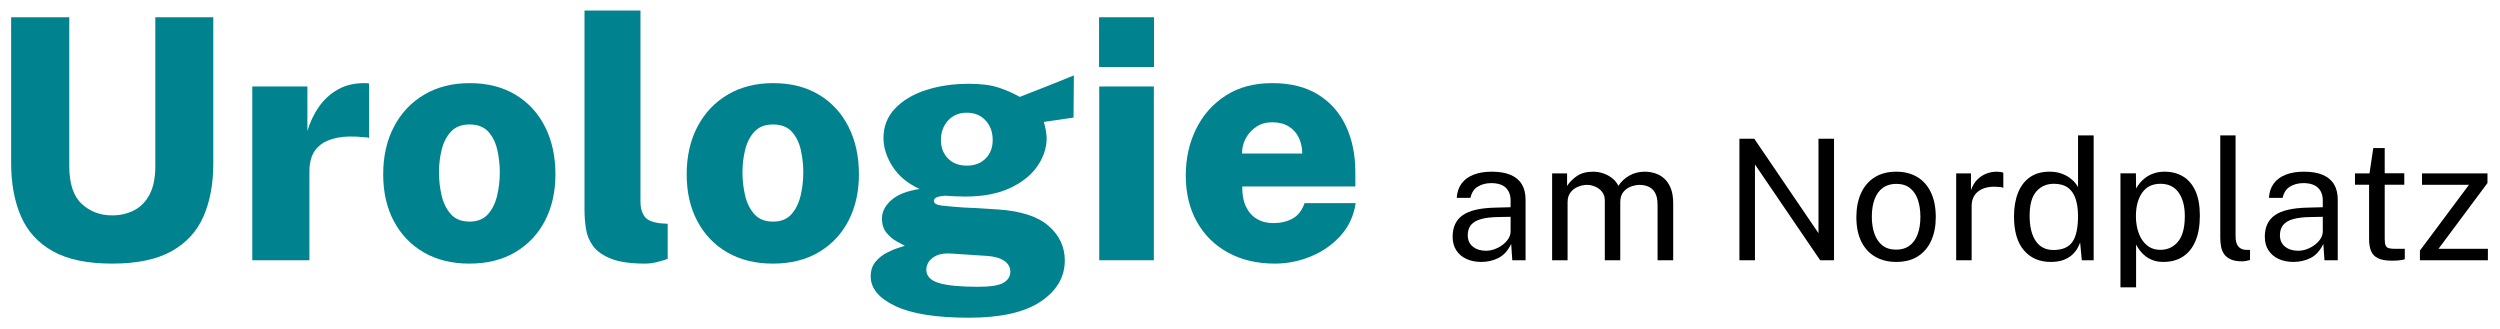 <?xml version="1.0" encoding="UTF-8" standalone="no"?><!DOCTYPE svg PUBLIC "-//W3C//DTD SVG 1.1//EN" "http://www.w3.org/Graphics/SVG/1.1/DTD/svg11.dtd"><svg width="100%" height="100%" viewBox="0 0 18596 2450" version="1.1" xmlns="http://www.w3.org/2000/svg" xmlns:xlink="http://www.w3.org/1999/xlink" xml:space="preserve" xmlns:serif="http://www.serif.com/" style="fill-rule:evenodd;clip-rule:evenodd;stroke-linejoin:round;stroke-miterlimit:2;"><g><path d="M11018.4,1948.32c-41.666,-0 -78.541,-7.396 -110.625,-22.188c-32.083,-14.792 -57.187,-36.146 -75.312,-64.062c-18.125,-27.917 -27.188,-61.667 -27.188,-101.251c0,-71.666 25,-125 75,-160c50,-35 130.209,-53.75 240.625,-56.25l115.626,-3.125l-0,-50.625c-0,-39.583 -11.875,-70.937 -35.625,-94.062c-23.75,-23.125 -60.625,-34.688 -110.626,-34.688c-37.083,0.417 -69.687,9.167 -97.812,26.25c-28.125,17.083 -46.354,45 -54.688,83.75l-101.875,0c2.5,-42.083 14.375,-77.604 35.625,-106.562c21.25,-28.959 50.938,-50.938 89.063,-65.938c38.125,-15 83.229,-22.5 135.312,-22.5c56.251,0 103.021,7.917 140.313,23.75c37.292,15.833 65.208,39.167 83.75,70c18.542,30.833 27.813,68.75 27.813,113.75l-0,451.251l-98.75,-0l-8.125,-121.251c-25,50.417 -56.771,85.313 -95.313,104.688c-38.542,19.375 -80.938,29.063 -127.188,29.063Zm35,-83.125c21.667,-0 43.23,-3.959 64.688,-11.876c21.458,-7.916 41.146,-18.645 59.063,-32.187c17.916,-13.542 32.187,-28.75 42.812,-45.625c10.625,-16.875 16.146,-34.271 16.563,-52.188l-0,-110.625l-96.25,1.875c-49.167,0.834 -90.313,5.834 -123.438,15c-33.125,9.167 -57.917,23.542 -74.375,43.125c-16.458,19.584 -24.688,45.209 -24.688,76.875c0,36.25 12.605,64.584 37.813,85c25.208,20.417 57.812,30.626 97.812,30.626Z" style="fill-rule:nonzero;"/><path d="M11545.3,1935.82l-0,-646.251l111.25,0l-0,93.75c17.917,-28.333 42.5,-53.125 73.75,-74.375c31.25,-21.25 71.875,-31.875 121.875,-31.875c23.333,0 47.188,3.958 71.563,11.875c24.375,7.917 46.771,19.792 67.187,35.625c20.417,15.833 36.25,35.208 47.5,58.125c20,-31.667 47.084,-57.187 81.25,-76.562c34.167,-19.375 72.709,-29.063 115.625,-29.063c22.5,0 46.042,3.438 70.625,10.313c24.584,6.875 47.396,18.958 68.438,36.25c21.042,17.291 38.229,41.25 51.563,71.875c13.333,30.625 20,69.896 20,117.812l-0,422.501l-116.251,-0l0,-411.251c0,-39.166 -6.25,-69.479 -18.75,-90.937c-12.5,-21.459 -28.854,-36.563 -49.062,-45.313c-20.208,-8.75 -41.771,-13.125 -64.688,-13.125c-20,0 -41.25,3.958 -63.75,11.875c-22.5,7.917 -41.666,21.25 -57.5,40c-15.833,18.75 -23.75,44.375 -23.75,76.875l0,431.876l-115,-0l0,-445.001c0,-25.416 -6.771,-46.666 -20.312,-63.75c-13.542,-17.083 -30.417,-30 -50.625,-38.75c-20.209,-8.75 -40.313,-13.125 -60.313,-13.125c-22.083,0 -44.271,4.375 -66.563,13.125c-22.291,8.75 -41.041,22.604 -56.25,41.563c-15.208,18.958 -22.812,43.646 -22.812,74.062l-0,431.876l-115,-0Z" style="fill-rule:nonzero;"/><path d="M13526.6,1032.07l115.626,-0l-0,903.751l-103.126,-0l-485,-712.501l0,712.501l-115.625,-0l-0,-903.751l110.625,-0l477.5,702.5l0,-702.5Z" style="fill-rule:nonzero;"/><path d="M14105.3,1948.32c-59.583,-0 -111.667,-12.813 -156.25,-38.438c-44.584,-25.625 -79.167,-63.229 -103.75,-112.813c-24.584,-49.583 -36.875,-110.208 -36.875,-181.875c-0,-67.5 11.458,-126.666 34.375,-177.5c22.916,-50.833 56.562,-90.312 100.937,-118.437c44.375,-28.125 98.229,-42.188 161.563,-42.188c59.583,0 111.354,13.021 155.313,39.063c43.958,26.041 78.02,64.27 102.187,114.687c24.167,50.417 36.25,111.875 36.25,184.375c0,65.834 -11.146,123.75 -33.437,173.75c-22.292,50 -55.209,89.063 -98.75,117.188c-43.542,28.125 -97.396,42.188 -161.563,42.188Zm-0,-91.251c38.75,0 71.458,-9.791 98.125,-29.375c26.667,-19.583 46.875,-47.708 60.625,-84.375c13.75,-36.666 20.625,-80.208 20.625,-130.625c0,-46.25 -6.042,-87.812 -18.125,-124.687c-12.083,-36.875 -31.354,-66.146 -57.813,-87.813c-26.458,-21.667 -60.937,-32.5 -103.437,-32.5c-39.167,0 -72.292,9.688 -99.375,29.063c-27.084,19.375 -47.604,47.396 -61.563,84.062c-13.958,36.667 -20.937,80.625 -20.937,131.875c-0,45.417 6.25,86.667 18.75,123.75c12.5,37.084 32.083,66.459 58.75,88.125c26.666,21.667 61.458,32.5 104.375,32.5Z" style="fill-rule:nonzero;"/><path d="M14550.9,1935.82l0,-646.251l110,0l0,124.375c10.834,-30.833 26.042,-56.354 45.625,-76.562c19.584,-20.209 41.98,-35.313 67.188,-45.313c25.208,-10 51.354,-15 78.437,-15c9.584,0 18.959,0.625 28.126,1.875c9.166,1.25 16.25,3.333 21.25,6.25l-0,111.875c-6.25,-2.917 -14.271,-4.896 -24.063,-5.937c-9.792,-1.042 -18.021,-1.563 -24.688,-1.563c-25.833,-1.667 -50,-0.104 -72.5,4.688c-22.5,4.791 -42.291,13.02 -59.375,24.687c-17.083,11.667 -30.52,26.979 -40.312,45.938c-9.792,18.958 -14.688,41.979 -14.688,69.062l0,401.876l-115,-0Z" style="fill-rule:nonzero;"/><path d="M15254.1,1948.32c-83.75,-0 -150.209,-28.75 -199.375,-86.25c-49.167,-57.501 -73.75,-141.459 -73.75,-251.876c-0,-67.083 9.895,-125.625 29.687,-175.625c19.792,-50 49.271,-88.75 88.438,-116.25c39.166,-27.5 87.916,-41.25 146.25,-41.25c30.833,0 58.229,3.958 82.187,11.875c23.959,7.917 44.688,17.917 62.188,30c17.5,12.083 31.771,24.583 42.812,37.5c11.042,12.917 19.271,24.792 24.688,35.625l-0,-385l116.25,-0l0,928.751l-88.125,-0l-12.5,-132.501c-4.167,12.5 -10.833,26.98 -20,43.438c-9.167,16.458 -22.083,32.5 -38.75,48.125c-16.667,15.625 -38.021,28.438 -64.063,38.438c-26.041,10 -58.021,15 -95.937,15Zm20.625,-88.75c65.417,-0 112.187,-19.896 140.312,-59.688c28.125,-39.792 42.188,-104.896 42.188,-195.313c-0.417,-50.416 -6.771,-93.333 -19.063,-128.75c-12.291,-35.417 -31.458,-62.396 -57.5,-80.937c-26.041,-18.542 -60.52,-27.813 -103.437,-27.813c-53.334,0 -96.667,18.958 -130,56.875c-33.334,37.917 -50,98.125 -50,180.625c-0,80.834 15.104,143.542 45.312,188.125c30.209,44.584 74.271,66.876 132.188,66.876Z" style="fill-rule:nonzero;"/><path d="M15772.8,2137.07l0,-847.501l115,0l1.25,112.5c7.5,-13.333 17.188,-27.292 29.063,-41.875c11.875,-14.583 26.458,-28.125 43.75,-40.625c17.292,-12.5 37.5,-22.708 60.625,-30.625c23.125,-7.917 49.479,-11.875 79.062,-11.875c51.667,0 97.188,11.771 136.563,35.313c39.375,23.541 70.104,59.479 92.188,107.812c22.083,48.334 33.125,109.584 33.125,183.75c-0,74.167 -10.729,136.771 -32.188,187.813c-21.458,51.042 -52.396,89.896 -92.812,116.563c-40.417,26.666 -89.167,40 -146.251,40c-28.75,-0 -54.27,-4.063 -76.562,-12.188c-22.292,-8.125 -41.667,-18.75 -58.125,-31.875c-16.458,-13.125 -30.208,-27.187 -41.25,-42.187c-11.042,-15.001 -20.104,-29.376 -27.188,-43.126l0,318.126l-116.25,-0Zm297.5,-278.75c53.334,-0 96.876,-20.313 130.626,-60.938c33.75,-40.625 50.625,-103.854 50.625,-189.688c-0,-73.75 -15.417,-132.291 -46.25,-175.625c-30.834,-43.333 -75.834,-65 -135.001,-65c-60,0 -105.416,22.188 -136.25,66.563c-30.833,44.375 -46.25,102.396 -46.25,174.062c0,46.25 6.875,88.334 20.625,126.25c13.75,37.917 34.167,68.125 61.25,90.625c27.084,22.5 60.625,33.751 100.625,33.751Z" style="fill-rule:nonzero;"/><path d="M16678.4,1943.94c-35,-0 -63.229,-4.792 -84.688,-14.375c-21.458,-9.584 -37.916,-22.5 -49.375,-38.75c-11.458,-16.25 -19.166,-34.896 -23.125,-55.938c-3.958,-21.042 -5.937,-42.813 -5.937,-65.313l-0,-762.5l113.75,-0l-0,751.25c-0,32.5 6.354,56.875 19.062,73.125c12.709,16.25 30.521,25.209 53.438,26.876l35,0.625l-0,75c-9.583,2.916 -19.583,5.312 -30,7.187c-10.417,1.875 -19.792,2.813 -28.125,2.813Z" style="fill-rule:nonzero;"/><path d="M17059.7,1948.32c-41.666,-0 -78.541,-7.396 -110.625,-22.188c-32.083,-14.792 -57.187,-36.146 -75.312,-64.062c-18.125,-27.917 -27.188,-61.667 -27.188,-101.251c0,-71.666 25,-125 75,-160c50,-35 130.209,-53.75 240.625,-56.25l115.625,-3.125l0,-50.625c0,-39.583 -11.875,-70.937 -35.625,-94.062c-23.75,-23.125 -60.625,-34.688 -110.625,-34.688c-37.083,0.417 -69.687,9.167 -97.812,26.25c-28.125,17.083 -46.354,45 -54.688,83.75l-101.875,0c2.5,-42.083 14.375,-77.604 35.625,-106.562c21.25,-28.959 50.938,-50.938 89.063,-65.938c38.125,-15 83.229,-22.5 135.312,-22.5c56.25,0 103.021,7.917 140.313,23.75c37.292,15.833 65.208,39.167 83.75,70c18.542,30.833 27.813,68.75 27.813,113.75l-0,451.251l-98.751,-0l-8.125,-121.251c-25,50.417 -56.77,85.313 -95.312,104.688c-38.542,19.375 -80.938,29.063 -127.188,29.063Zm35,-83.125c21.667,-0 43.229,-3.959 64.688,-11.876c21.458,-7.916 41.146,-18.645 59.062,-32.187c17.917,-13.542 32.188,-28.75 42.813,-45.625c10.625,-16.875 16.146,-34.271 16.562,-52.188l0,-110.625l-96.25,1.875c-49.166,0.834 -90.312,5.834 -123.437,15c-33.125,9.167 -57.917,23.542 -74.375,43.125c-16.459,19.584 -24.688,45.209 -24.688,76.875c0,36.25 12.604,64.584 37.813,85c25.208,20.417 57.812,30.626 97.812,30.626Z" style="fill-rule:nonzero;"/><path d="M17884.1,1373.94l-145.625,0l-0,401.875c-0,22.917 2.396,39.688 7.187,50.313c4.792,10.625 12.917,17.396 24.375,20.312c11.459,2.917 27.188,4.375 47.188,4.375l70.625,0l-0,77.501c-7.917,2.916 -19.896,5.416 -35.938,7.5c-16.041,2.083 -35.937,3.125 -59.687,3.125c-44.584,-0 -79.167,-6.042 -103.75,-18.125c-24.584,-12.084 -41.771,-30 -51.563,-53.75c-9.791,-23.751 -14.687,-52.917 -14.687,-87.501l-0,-405.625l-105,0l-0,-84.375l108.125,0l28.125,-188.125l85,-0l-0,187.5l145.625,0l-0,85Z" style="fill-rule:nonzero;"/><path d="M18000.3,1935.82l-0,-71.875l365,-489.376l-349.375,0l0,-85l486.875,0l0,71.875l-364.375,489.375l367.5,0l0,85.001l-505.625,-0Z" style="fill-rule:nonzero;"/></g><g><path d="M1586.55,1217.07c-0,150 -24.167,280.625 -72.5,391.875c-48.334,111.25 -127.5,197.709 -237.5,259.376c-110,61.666 -257.501,92.5 -442.501,92.5c-185,-0 -332.292,-30.834 -441.875,-92.5c-109.584,-61.667 -188.542,-148.542 -236.875,-260.626c-48.334,-112.083 -72.5,-243.958 -72.5,-395.625l-0,-1083.75l432.5,0l0,1107.5c0,130 30.833,223.542 92.5,280.625c61.667,57.084 137.084,85.625 226.25,85.625c60,0 114.375,-12.5 163.125,-37.5c48.75,-25 87.292,-64.375 115.625,-118.125c28.334,-53.75 42.501,-123.958 42.501,-210.625l-0,-1107.5l431.25,0l-0,1088.75Z" style="fill:#00838f;fill-rule:nonzero;"/><path d="M1876.55,1935.82l0,-1292.5l410,-0l0,331.25c20,-67.5 48.959,-128.125 86.875,-181.875c37.917,-53.75 84.792,-96.25 140.626,-127.5c55.833,-31.25 120.416,-46.875 193.75,-46.875c9.166,-0 17.291,0.208 24.375,0.625c7.083,0.416 11.458,1.458 13.125,3.125l-0,403.75c-4.167,-1.667 -9.375,-2.917 -15.625,-3.75c-6.25,-0.834 -12.709,-1.25 -19.375,-1.25c-81.667,-8.334 -148.959,-7.084 -201.875,3.75c-52.917,10.833 -94.584,28.333 -125,52.5c-30.417,24.167 -51.667,52.917 -63.751,86.25c-12.083,33.333 -18.125,69.583 -18.125,108.75l0,663.751l-425,-0Z" style="fill:#00838f;fill-rule:nonzero;"/><path d="M3491.55,1960.82c-130,-0 -242.916,-27.709 -338.75,-83.125c-95.833,-55.417 -170.208,-132.917 -223.125,-232.501c-52.917,-99.583 -79.375,-215.625 -79.375,-348.125c-0,-135 26.875,-253.542 80.625,-355.625c53.75,-102.084 128.958,-181.459 225.625,-238.125c96.667,-56.667 208.75,-85 336.25,-85c131.667,-0 245.209,28.541 340.626,85.625c95.416,57.083 168.958,136.666 220.625,238.75c51.667,102.083 77.5,220.208 77.5,354.375c-0,129.167 -25.625,243.542 -76.875,343.125c-51.25,99.584 -124.792,177.917 -220.625,235.001c-95.834,57.083 -210.001,85.625 -342.501,85.625Zm1.25,-312.501c58.334,0 103.75,-18.125 136.251,-54.375c32.5,-36.25 55.416,-82.5 68.75,-138.75c13.333,-56.25 20,-113.542 20,-171.875c-0,-57.5 -6.25,-113.75 -18.75,-168.75c-12.5,-55 -35,-100.209 -67.5,-135.625c-32.501,-35.417 -78.751,-53.125 -138.751,-53.125c-58.333,-0 -103.958,17.291 -136.875,51.875c-32.916,34.583 -56.25,79.167 -70,133.75c-13.75,54.583 -20.625,111.875 -20.625,171.875c0,56.667 6.459,113.125 19.375,169.375c12.917,56.25 35.834,102.917 68.75,140c32.917,37.084 79.375,55.625 139.375,55.625Z" style="fill:#00838f;fill-rule:nonzero;"/><path d="M4799.05,1960.82c-107.5,-0 -191.875,-12.084 -253.125,-36.25c-61.25,-24.167 -106.042,-55.625 -134.375,-94.376c-28.333,-38.75 -46.042,-81.875 -53.125,-129.375c-7.083,-47.5 -10.625,-94.583 -10.625,-141.25l0,-1481.25l416.25,0l0,1426.25c0,39.167 9.167,73.125 27.5,101.875c18.334,28.75 57.917,46.875 118.751,54.375l56.25,3.75l-0,261.251c-26.667,9.166 -54.167,17.291 -82.5,24.375c-28.334,7.083 -56.667,10.625 -85.001,10.625Z" style="fill:#00838f;fill-rule:nonzero;"/><path d="M5749.05,1960.82c-130,-0 -242.917,-27.709 -338.75,-83.125c-95.833,-55.417 -170.209,-132.917 -223.125,-232.501c-52.917,-99.583 -79.375,-215.625 -79.375,-348.125c-0,-135 26.875,-253.542 80.625,-355.625c53.75,-102.084 128.958,-181.459 225.625,-238.125c96.667,-56.667 208.75,-85 336.25,-85c131.667,-0 245.209,28.541 340.625,85.625c95.417,57.083 168.959,136.666 220.626,238.75c51.666,102.083 77.5,220.208 77.5,354.375c-0,129.167 -25.625,243.542 -76.875,343.125c-51.25,99.584 -124.792,177.917 -220.626,235.001c-95.833,57.083 -210,85.625 -342.5,85.625Zm1.25,-312.501c58.334,0 103.75,-18.125 136.25,-54.375c32.5,-36.25 55.417,-82.5 68.75,-138.75c13.334,-56.25 20,-113.542 20,-171.875c0,-57.5 -6.25,-113.75 -18.75,-168.75c-12.5,-55 -35,-100.209 -67.5,-135.625c-32.5,-35.417 -78.75,-53.125 -138.75,-53.125c-58.333,-0 -103.958,17.291 -136.875,51.875c-32.917,34.583 -56.25,79.167 -70,133.75c-13.75,54.583 -20.625,111.875 -20.625,171.875c0,56.667 6.458,113.125 19.375,169.375c12.917,56.25 35.833,102.917 68.75,140c32.917,37.084 79.375,55.625 139.375,55.625Z" style="fill:#00838f;fill-rule:nonzero;"/><path d="M7206.55,2363.32c-242.5,-0 -424.792,-28.958 -546.875,-86.875c-122.084,-57.917 -183.125,-131.459 -183.125,-220.625c-0,-43.334 11.666,-79.167 35,-107.5c23.333,-28.334 51.042,-50.834 83.125,-67.5c32.083,-16.667 61.25,-28.959 87.5,-36.876c26.25,-7.916 42.292,-13.125 48.125,-15.625c-12.5,-6.666 -32.5,-17.5 -60,-32.5c-27.5,-15 -52.708,-36.25 -75.625,-63.75c-22.917,-27.5 -34.375,-63.333 -34.375,-107.5c-0,-49.166 23.125,-94.375 69.375,-135.625c46.25,-41.25 116.458,-68.958 210.625,-83.125c-89.167,-40.833 -156.25,-96.667 -201.25,-167.5c-45,-70.833 -67.5,-141.25 -67.5,-211.25c-0,-85.834 28.542,-158.959 85.625,-219.375c57.083,-60.417 133.75,-106.25 230,-137.5c96.25,-31.25 202.709,-46.875 319.375,-46.875c90.834,-0 164.584,9.375 221.251,28.125c56.666,18.75 109.166,41.875 157.5,69.375c21.666,-8.334 48.75,-18.959 81.25,-31.875c32.5,-12.917 67.708,-26.667 105.625,-41.25c37.917,-14.584 75.417,-29.584 112.5,-45.001c37.083,-15.416 71.458,-29.375 103.125,-41.875l-2.5,313.751l-221.25,32.5c6.666,20.833 11.875,42.708 15.625,65.625c3.75,22.916 5.625,40.625 5.625,53.125c-0,73.333 -22.917,143.333 -68.75,210c-45.834,66.667 -113.75,121.042 -203.75,163.125c-90,42.084 -201.251,63.125 -333.751,63.125c-17.5,0 -42.083,-0.625 -73.75,-1.875c-31.666,-1.25 -57.083,-2.708 -76.25,-4.375c-30.833,2.5 -52.291,6.875 -64.375,13.125c-12.083,6.25 -18.125,14.375 -18.125,24.375c0,19.167 18.75,31.042 56.25,35.625c37.5,4.584 91.25,9.375 161.25,14.375c25,0.834 61.042,2.5 108.125,5c47.084,2.5 98.542,5.834 154.376,10c169.166,11.667 293.75,52.5 373.75,122.5c80,70 120,155.417 120,256.251c-0,123.333 -59.583,225.208 -178.75,305.625c-119.167,80.417 -297.5,120.625 -535.001,120.625Zm67.5,-230c92.5,-0 155.834,-10 190.001,-30c34.166,-20 51.25,-47.5 51.25,-82.5c-0,-33.334 -15.417,-60.417 -46.25,-81.25c-30.834,-20.834 -74.584,-32.917 -131.251,-36.25l-265,-17.5c-42.5,-2.5 -77.083,2.083 -103.75,13.75c-26.667,11.666 -46.458,27.083 -59.375,46.25c-12.917,19.166 -19.375,39.166 -19.375,60c0,47.5 31.25,80.625 93.75,99.375c62.5,18.75 159.167,28.125 290,28.125Zm-82.5,-901.251c57.5,-0 103.959,-17.5 139.375,-52.5c35.417,-35 53.126,-81.25 53.126,-138.75c-0,-58.334 -17.709,-106.667 -53.126,-145c-35.416,-38.334 -81.875,-57.5 -139.375,-57.5c-57.5,-0 -103.958,19.375 -139.375,58.125c-35.416,38.75 -53.125,86.875 -53.125,144.375c0,56.667 17.5,102.708 52.5,138.125c35,35.417 81.667,53.125 140,53.125Z" style="fill:#00838f;fill-rule:nonzero;"/><path d="M8582.8,643.317l0,1292.5l-406.25,-0l0,-1292.5l406.25,-0Zm1.25,-515.001l0,370l-408.75,0l0,-370l408.75,0Z" style="fill:#00838f;fill-rule:nonzero;"/><path d="M9240.31,1387.07c-0.833,59.167 8.333,108.959 27.5,149.375c19.167,40.417 46.25,71.042 81.25,91.875c35,20.834 75.833,31.25 122.5,31.25c53.334,0 100.625,-11.041 141.875,-33.125c41.25,-22.083 71.459,-60.625 90.625,-115.625l380.001,0c-14.167,94.167 -51.459,174.792 -111.875,241.875c-60.417,67.084 -133.959,118.542 -220.626,154.376c-86.666,35.833 -176.25,53.75 -268.75,53.75c-131.667,-0 -247.292,-27.084 -346.875,-81.25c-99.584,-54.167 -177.084,-130.417 -232.5,-228.751c-55.417,-98.333 -83.125,-213.75 -83.125,-346.25c-0,-125.833 25.416,-240.625 76.25,-344.375c50.833,-103.75 124.166,-186.667 220,-248.75c95.833,-62.084 211.25,-93.125 346.25,-93.125c136.667,-0 250.834,28.541 342.5,85.625c91.667,57.083 160.626,135.416 206.876,235c46.25,99.583 69.375,213.542 69.375,341.875l-0,106.25l-841.251,0Zm-1.25,-245l447.5,-0c0,-42.5 -8.333,-81.458 -25,-116.875c-16.666,-35.417 -41.666,-63.542 -75,-84.375c-33.333,-20.834 -74.583,-31.25 -123.75,-31.25c-45,-0 -84.167,11.041 -117.5,33.125c-33.333,22.083 -59.583,50.833 -78.75,86.25c-19.167,35.417 -28.333,73.125 -27.5,113.125Z" style="fill:#00838f;fill-rule:nonzero;"/></g></svg>